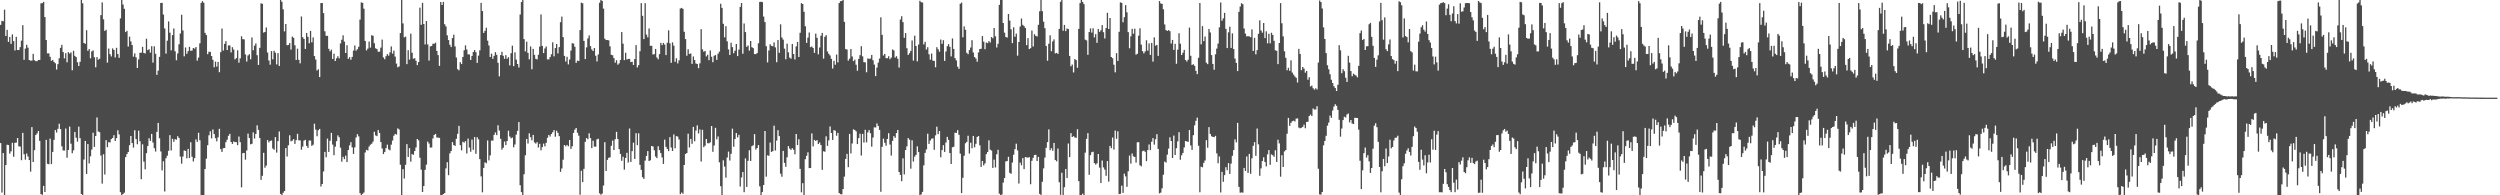<?xml version="1.0" encoding="UTF-8"?>
<svg xmlns="http://www.w3.org/2000/svg" width="1920" height="150">
  <path d="M0 19.107h1v90.769H0zM1 16.014h1v131.862H1zM2 16.316h1v101.244H2zM3 7.423h1v142.691H3zM4 27.587h1v99.206H4zM5 22.929h1v88.244H5zM6 32.163h1v79.260H6zM7 28.373h1v89.640H7zM8 33.698h1v82.511H8zM9 26.395h1v83.281H9zM10 31.607h1v88.744H10zM11 38.782h1v70.876H11zM12 28.314h1v81.220H12zM13 38.389h1v67.601H13zM14 38.465h1v73.910H14zM15 36.205h1v76.375H15zM16 31.246h1v91.790H16zM17 19.344h1v82.677H17zM18 45.924h1v72.522H18zM19 37.308h1v85.341H19zM20 34.384h1v83.550H20zM21 36.590h1v83.589H21zM22 46.131h1v76.807H22zM23 46.603h1v85.254H23zM24 46.472h1v51.175H24zM25 41.352h1v83.064H25zM26 46.225h1v69.110H26zM27 47.009h1v56.665H27zM28 46.961h1v55.474H28zM29 46.024h1v54.605H29zM30 46.047h1v62.145H30zM31 2.540h1v146.565H31zM32 2.397h1v147.220H32zM33 1.451h1v141.285H33zM34 13.093h1v134.387H34zM35 30.717h1v76.711H35zM36 41.031h1v84.771H36zM37 40.941h1v85.235H37zM38 43.648h1v62.823H38zM39 46.695h1v79.377H39zM40 46.015h1v70.674H40zM41 47.578h1v59.823H41zM42 48.602h1v51.280H42zM43 53.421h1v48.377H43zM44 49.241h1v49.684H44zM45 44.746h1v50.296H45zM46 36.768h1v62.404H46zM47 34.437h1v77.966H47zM48 39.963h1v75.583H48zM49 44.849h1v70.767H49zM50 40.875h1v57.861H50zM51 47.841h1v73.277H51zM52 40.101h1v75.102H52zM53 41.150h1v56.089H53zM54 40.245h1v70.092H54zM55 53.968h1v63.676H55zM56 38.984h1v76.448H56zM57 42.895h1v58.442H57zM58 43.887h1v61.876H58zM59 47.835h1v60.898H59zM60 50.672h1v46.592H60zM61 47.480h1v58.678H61zM62 -0.756h1v149.765H62zM63 2.486h1v147.687H63zM64 33.048h1v89.454H64zM65 33.618h1v74.626H65zM66 23.194h1v110.372H66zM67 39.015h1v71.649H67zM68 37.702h1v87.865H68zM69 44.797h1v75.254H69zM70 39.478h1v75.428H70zM71 38.694h1v63.271H71zM72 44.005h1v68.825H72zM73 51.663h1v52.781H73zM74 43.831h1v46.385H74zM75 45.831h1v55.113H75zM76 45.096h1v56.424H76zM77 11.601h1v107.851H77zM78 1.862h1v139.155H78zM79 14.862h1v103.630H79zM80 23.742h1v110.312H80zM81 22.894h1v84.729H81zM82 48.062h1v64.986H82zM83 37.270h1v71.880H83zM84 41.574h1v67.843H84zM85 43.368h1v63.453H85zM86 37.169h1v68.792H86zM87 38.348h1v65.507H87zM88 44.147h1v64.132H88zM89 36.712h1v69.353H89zM90 41.500h1v58.526H90zM91 44.406h1v58.827H91zM92 14.110h1v133.496H92zM93 -0.404h1v152.759H93zM94 3.469h1v145.531H94zM95 6.747h1v141.233H95zM96 24.612h1v96.061H96zM97 23.654h1v94.703H97zM98 35.722h1v81.040H98zM99 28.122h1v83.397H99zM100 31.793h1v72.648H100zM101 34.597h1v75.292H101zM102 43.512h1v69.871H102zM103 41.022h1v58.999H103zM104 44.028h1v62.797H104zM105 52.215h1v58.582H105zM106 45.633h1v54.793H106zM107 40.546h1v67.933H107zM108 40.430h1v97.203H108zM109 35.956h1v74.895H109zM110 40.644h1v83.464H110zM111 41.068h1v88.999H111zM112 29.761h1v87.883H112zM113 38.489h1v73.702H113zM114 37.760h1v68.453H114zM115 40.419h1v67.827H115zM116 35.501h1v67.334H116zM117 48.088h1v61.369H117zM118 35.561h1v78.232H118zM119 41.325h1v75.074H119zM120 57.515h1v43.746H120zM121 54.296h1v40.093H121zM122 43.678h1v62.492H122zM123 2.242h1v114.104H123zM124 2.182h1v128.692H124zM125 11.151h1v112.687H125zM126 21.862h1v125.172H126zM127 41.145h1v80.341H127zM128 31.250h1v88.303H128zM129 16.442h1v99.370H129zM130 25.073h1v78.729H130zM131 38.659h1v76.914H131zM132 26.992h1v79.602H132zM133 21.865h1v87.063H133zM134 39.390h1v67.515H134zM135 46.273h1v60.968H135zM136 41.086h1v63.511H136zM137 34.020h1v71.946H137zM138 25.771h1v94.497H138zM139 11.296h1v114.415H139zM140 23.384h1v96.856H140zM141 43.254h1v72.296H141zM142 36.452h1v79.472H142zM143 41.329h1v80.292H143zM144 39.253h1v75.145H144zM145 35.981h1v85.411H145zM146 38.997h1v70.243H146zM147 38.749h1v81.601H147zM148 36.858h1v87.170H148zM149 37.361h1v84.105H149zM150 36.162h1v70.883H150zM151 46.517h1v62.430H151zM152 44.255h1v57.730H152zM153 33.292h1v74.418H153zM154 2.182h1v148.446H154zM155 0.868h1v150.012H155zM156 2.082h1v148.758H156zM157 25.256h1v104.520H157zM158 26.928h1v94.908H158zM159 41.621h1v69.883H159zM160 39.755h1v64.154H160zM161 39.898h1v60.958H161zM162 43.024h1v63.261H162zM163 45.907h1v53.505H163zM164 51.683h1v51.280H164zM165 47.321h1v58.821H165zM166 51.157h1v57.381H166zM167 47.575h1v57.909H167zM168 55.436h1v43.478H168zM169 40.090h1v74.451H169zM170 21.891h1v94.794H170zM171 38.807h1v74.998H171zM172 33.671h1v79.983H172zM173 31.585h1v77.617H173zM174 38.437h1v68.839H174zM175 34.849h1v69.427H175zM176 34.893h1v67.921H176zM177 40.218h1v68.857H177zM178 36.268h1v74.255H178zM179 38.034h1v70.596H179zM180 45.595h1v63.552H180zM181 44.595h1v64.627H181zM182 38.678h1v72.786H182zM183 48.152h1v56.701H183zM184 44.820h1v64.379H184zM185 27.848h1v116.084H185zM186 30.040h1v87.627H186zM187 30.247h1v87.204H187zM188 41.779h1v80.832H188zM189 47.257h1v68.281H189zM190 42.594h1v60.029H190zM191 41.681h1v64.346H191zM192 45.516h1v65.353H192zM193 28.763h1v81.657H193zM194 38.606h1v63.066H194zM195 35.076h1v71.313H195zM196 33.354h1v69.520H196zM197 42.376h1v53.886H197zM198 49.867h1v49.887H198zM199 36.776h1v69.278H199zM200 2.548h1v135.605H200zM201 2.935h1v132.103H201zM202 25.043h1v92.305H202zM203 24.597h1v104.205H203zM204 21.108h1v106.094H204zM205 40.358h1v67.199H205zM206 46.441h1v62.930H206zM207 49.662h1v58.556H207zM208 39.220h1v68.689H208zM209 45.569h1v68.518H209zM210 39.022h1v76.032H210zM211 40.501h1v64.842H211zM212 49.460h1v67.716H212zM213 40.814h1v67.561H213zM214 50.619h1v50.338H214zM215 -1.107h1v150.044H215zM216 1.370h1v149.991H216zM217 7.180h1v140.818H217zM218 24.093h1v122.637H218zM219 18.431h1v95.290H219zM220 34.703h1v85.513H220zM221 34.508h1v77.047H221zM222 33.081h1v70.778H222zM223 38.086h1v70.438H223zM224 28.135h1v79.907H224zM225 29.053h1v77.782H225zM226 34.745h1v75.755H226zM227 46.040h1v61.583H227zM228 37.355h1v65.396H228zM229 45.936h1v61.838H229zM230 48.631h1v59.205H230zM231 12.660h1v102.335H231zM232 28.546h1v84.025H232zM233 29.879h1v78.147H233zM234 37.579h1v69.822H234zM235 25.297h1v86.744H235zM236 28.265h1v85.280H236zM237 33.252h1v74.600H237zM238 23.710h1v84.218H238zM239 32.487h1v79.516H239zM240 28.741h1v82.440H240zM241 43.067h1v51.956H241zM242 45.723h1v53.801H242zM243 54.105h1v50.567H243zM244 53.177h1v46.891H244zM245 59.208h1v39.800H245zM246 2.346h1v140.906H246zM247 2.308h1v139.002H247zM248 10.077h1v121.624H248zM249 24.035h1v92.589H249zM250 27.492h1v93.299H250zM251 27.563h1v78.891H251zM252 37.474h1v79.227H252zM253 39.419h1v68.698H253zM254 38.167h1v63.883H254zM255 45.275h1v65.762H255zM256 41.213h1v78.001H256zM257 46.872h1v65.777H257zM258 44.762h1v63.659H258zM259 43.186h1v60.817H259zM260 44.799h1v60.621H260zM261 33.367h1v80.020H261zM262 30.503h1v93.677H262zM263 27.128h1v93.305H263zM264 31.945h1v90.281H264zM265 40.707h1v78.845H265zM266 34.761h1v89.712H266zM267 45.202h1v69.995H267zM268 43.892h1v67.776H268zM269 45.854h1v63.359H269zM270 43.669h1v69.526H270zM271 38.837h1v79.383H271zM272 34.956h1v78.241H272zM273 38.900h1v66.737H273zM274 37.784h1v65.300H274zM275 35.920h1v68.844H275zM276 15.050h1v133.273H276zM277 1.837h1v148.007H277zM278 2.213h1v146.679H278zM279 6.671h1v141.180H279zM280 31.448h1v85.640H280zM281 38.707h1v76.390H281zM282 37.335h1v78.219H282zM283 31.903h1v80.661H283zM284 36.569h1v74.562H284zM285 27.017h1v83.386H285zM286 27.478h1v81.324H286zM287 33.207h1v68.005H287zM288 37.055h1v66.955H288zM289 37.687h1v66.851H289zM290 39.745h1v60.140H290zM291 39.702h1v62.381H291zM292 36.536h1v72.548H292zM293 30.409h1v83.597H293zM294 44.098h1v74.220H294zM295 45.534h1v71.142H295zM296 43.181h1v70.561H296zM297 41.574h1v69.541H297zM298 42.733h1v71.982H298zM299 40.231h1v75.216H299zM300 35.628h1v75.473H300zM301 41.179h1v66.741H301zM302 38.850h1v65.384H302zM303 43.454h1v59.426H303zM304 48.853h1v54.540H304zM305 51.658h1v46.937H305zM306 51.027h1v48.389H306zM307 25.401h1v101.108H307zM308 -0.423h1v151.396H308zM309 17.990h1v111.952H309zM310 28.651h1v108.449H310zM311 28.115h1v98.440H311zM312 49.263h1v61.448H312zM313 38.544h1v81.965H313zM314 45.791h1v67.973H314zM315 25.861h1v98.291H315zM316 40.488h1v77.827H316zM317 45.126h1v73.783H317zM318 44.691h1v71.316H318zM319 46.629h1v66.614H319zM320 50.038h1v56.696H320zM321 47.604h1v60.245H321zM322 5.895h1v115.259H322zM323 19.044h1v111.286H323zM324 2.197h1v145.272H324zM325 18.455h1v124.389H325zM326 34.170h1v96.312H326zM327 16.171h1v110.277H327zM328 34.099h1v74.666H328zM329 46.523h1v63.731H329zM330 35.638h1v77.710H330zM331 35.316h1v77.943H331zM332 33.568h1v72.766H332zM333 33.599h1v70.036H333zM334 32.757h1v70.092H334zM335 39.123h1v66.430H335zM336 42.331h1v63.358H336zM337 50.570h1v55.351H337zM338 1.539h1v151.910H338zM339 3.828h1v148.245H339zM340 1.460h1v147.549H340zM341 18.563h1v129.743H341zM342 20.293h1v109.046H342zM343 27.159h1v97.400H343zM344 30.751h1v103.801H344zM345 34.364h1v83.434H345zM346 36.139h1v79.892H346zM347 29.213h1v79.923H347zM348 26.628h1v84.791H348zM349 35.658h1v76.420H349zM350 44.208h1v62.415H350zM351 53.124h1v49.612H351zM352 54.024h1v42.631H352zM353 47.776h1v63.759H353zM354 49.208h1v66.259H354zM355 43.708h1v65.212H355zM356 38.616h1v70.894H356zM357 34.866h1v73.519H357zM358 38.062h1v79.795H358zM359 41.724h1v64.743H359zM360 41.828h1v71.535H360zM361 46.033h1v70.487H361zM362 42.974h1v64.237H362zM363 39.868h1v75.199H363zM364 38.390h1v66.896H364zM365 40.081h1v78.045H365zM366 48.284h1v57.137H366zM367 42.700h1v64.341H367zM368 38.678h1v83.553H368zM369 2.226h1v133.251H369zM370 8.501h1v139.223H370zM371 25.273h1v103.677H371zM372 23.731h1v100.930H372zM373 21.296h1v104.104H373zM374 31.258h1v76.613H374zM375 34.918h1v88.278H375zM376 43.768h1v75.589H376zM377 41.239h1v66.751H377zM378 45.138h1v62.852H378zM379 42.866h1v60.696H379zM380 40.018h1v61.719H380zM381 42.147h1v61.625H381zM382 48.252h1v47.934H382zM383 58.622h1v41.655H383zM384 42.320h1v64.267H384zM385 39.796h1v75.087H385zM386 42.862h1v70.621H386zM387 45.181h1v63.492H387zM388 42.346h1v69.114H388zM389 45.130h1v63.175H389zM390 43.869h1v56.548H390zM391 50.237h1v54.609H391zM392 40.837h1v65.412H392zM393 35.091h1v70.549H393zM394 50.807h1v62.273H394zM395 40.209h1v70.736H395zM396 45.769h1v57.667H396zM397 49.159h1v51.329H397zM398 51.892h1v41.839H398zM399 11.151h1v131.124H399zM400 1.612h1v145.961H400zM401 -0.210h1v150.378H401zM402 30.056h1v103.803H402zM403 39.453h1v79.800H403zM404 31.992h1v74.700H404zM405 40.604h1v69.653H405zM406 45.584h1v56.832H406zM407 35.685h1v69.664H407zM408 53.200h1v54.522H408zM409 37.524h1v66.101H409zM410 42.131h1v67.257H410zM411 45.155h1v65.139H411zM412 45.595h1v63.582H412zM413 42.039h1v71.238H413zM414 35.808h1v74.648H414zM415 11.053h1v104.414H415zM416 35.300h1v77.705H416zM417 40.740h1v69.546H417zM418 37.231h1v75.147H418zM419 35.704h1v73.958H419zM420 45.600h1v60.238H420zM421 45.603h1v58.043H421zM422 43.818h1v61.055H422zM423 41.677h1v61.257H423zM424 32.486h1v69.054H424zM425 43.256h1v56.626H425zM426 36.929h1v68.060H426zM427 33.789h1v66.632H427zM428 41.009h1v61.054H428zM429 36.209h1v68.330H429zM430 17.063h1v114.909H430zM431 12.725h1v116.647H431zM432 28.532h1v94.130H432zM433 42.916h1v68.439H433zM434 47.263h1v65.139H434zM435 43.610h1v67.710H435zM436 49.438h1v62.968H436zM437 45.683h1v61.843H437zM438 38.852h1v75.534H438zM439 33.159h1v79.249H439zM440 33.465h1v68.631H440zM441 35.916h1v63.649H441zM442 48.305h1v49.984H442zM443 46.542h1v55.412H443zM444 46.872h1v57.307H444zM445 23.136h1v126.414H445zM446 2.005h1v129.117H446zM447 2.515h1v137.311H447zM448 31.415h1v98.266H448zM449 45.377h1v63.511H449zM450 36.404h1v69.628H450zM451 29.536h1v77.418H451zM452 27.173h1v75.200H452zM453 35.423h1v70.675H453zM454 37.948h1v75.823H454zM455 39.203h1v68.900H455zM456 36.866h1v75.726H456zM457 42.802h1v69.894H457zM458 47.148h1v59.890H458zM459 41.844h1v64.685H459zM460 2.124h1v146.355H460zM461 -3.885h1v153.457H461zM462 0.742h1v147.921H462zM463 6.622h1v135.872H463zM464 29.710h1v79.515H464zM465 30.793h1v100.549H465zM466 30.696h1v92.090H466zM467 30.970h1v90.197H467zM468 35.559h1v85.285H468zM469 42.111h1v69.867H469zM470 42.442h1v65.563H470zM471 44.645h1v70.572H471zM472 48.132h1v58.757H472zM473 46.232h1v55.062H473zM474 49.646h1v57.105H474zM475 48.662h1v65.854H475zM476 46.048h1v72.167H476zM477 24.605h1v98.873H477zM478 33.548h1v86.822H478zM479 46.164h1v84.123H479zM480 40.511h1v80.848H480zM481 45.691h1v71.659H481zM482 45.257h1v79.580H482zM483 45.222h1v53.477H483zM484 47.647h1v76.738H484zM485 47.418h1v68.635H485zM486 49.892h1v59.678H486zM487 45.357h1v76.693H487zM488 34.687h1v67.612H488zM489 51.822h1v59.672H489zM490 50.027h1v52.360H490zM491 39.332h1v87.276H491zM492 2.392h1v128.061H492zM493 12.138h1v123.973H493zM494 30.007h1v107.389H494zM495 2.481h1v120.861H495zM496 26.581h1v93.159H496zM497 28.660h1v87.410H497zM498 21.880h1v101.744H498zM499 35.193h1v87.888H499zM500 35.156h1v76.969H500zM501 41.842h1v70.705H501zM502 41.623h1v73.776H502zM503 37.561h1v82.669H503zM504 44.140h1v77.332H504zM505 45.532h1v66.799H505zM506 41.598h1v73.711H506zM507 32.911h1v84.701H507zM508 34.664h1v86.197H508zM509 32.951h1v92.937H509zM510 34.255h1v73.014H510zM511 42.294h1v70.496H511zM512 32.826h1v81.541H512zM513 23.316h1v92.743H513zM514 33.274h1v72.049H514zM515 48.228h1v65.072H515zM516 32.540h1v83.414H516zM517 35.049h1v68.177H517zM518 47.443h1v66.491H518zM519 44.764h1v59.762H519zM520 48.711h1v56.185H520zM521 46.334h1v60.800H521zM522 6.542h1v142.594H522zM523 6.056h1v141.814H523zM524 6.835h1v141.967H524zM525 24.446h1v102.271H525zM526 30.015h1v88.246H526zM527 42.787h1v74.722H527zM528 37.834h1v64.824H528zM529 41.436h1v71.806H529zM530 41.075h1v65.633H530zM531 49.039h1v61.410H531zM532 43.366h1v54.072H532zM533 46.099h1v62.404H533zM534 48.761h1v51.486H534zM535 49.129h1v47.128H535zM536 52.373h1v50.115H536zM537 48.654h1v50.783H537zM538 22.361h1v101.692H538zM539 37.911h1v61.759H539zM540 39.713h1v73.266H540zM541 39.100h1v72.783H541zM542 43.332h1v63.429H542zM543 42.039h1v67.958H543zM544 46.234h1v63.869H544zM545 38.776h1v70.560H545zM546 43.597h1v53.229H546zM547 47.759h1v68.831H547zM548 42.811h1v68.958H548zM549 42.310h1v55.854H549zM550 45.974h1v61.043H550zM551 41.207h1v63.616H551zM552 39.611h1v85.042H552zM553 2.886h1v140.120H553zM554 6.042h1v144.807H554zM555 18.280h1v104.843H555zM556 28.652h1v99.259H556zM557 20.105h1v116.318H557zM558 31.745h1v89.215H558zM559 37.942h1v78.497H559zM560 42.202h1v81.111H560zM561 32.841h1v85.277H561zM562 36.191h1v62.643H562zM563 40.855h1v71.823H563zM564 38.919h1v67.896H564zM565 33.801h1v68.330H565zM566 43.075h1v62.446H566zM567 38.069h1v65.438H567zM568 5.261h1v137.989H568zM569 2.281h1v134.018H569zM570 41.270h1v90.807H570zM571 18.000h1v129.633H571zM572 24.633h1v97.014H572zM573 35.939h1v107.619H573zM574 34.924h1v88.573H574zM575 38.905h1v76.486H575zM576 31.492h1v92.096H576zM577 36.239h1v76.062H577zM578 36.960h1v74.594H578zM579 41.515h1v61.519H579zM580 41.587h1v73.322H580zM581 40.768h1v72.875H581zM582 33.232h1v78.190H582zM583 1.502h1v141.587H583zM584 1.333h1v150.236H584zM585 1.636h1v145.766H585zM586 12.771h1v129.334H586zM587 16.955h1v83.637H587zM588 35.472h1v100.215H588zM589 47.935h1v71.359H589zM590 38.746h1v80.914H590zM591 34.015h1v75.429H591zM592 35.202h1v81.485H592zM593 35.515h1v80.570H593zM594 32.589h1v63.912H594zM595 36.424h1v79.163H595zM596 47.746h1v60.215H596zM597 30.793h1v69.202H597zM598 40.547h1v64.012H598zM599 18.708h1v114.668H599zM600 28.761h1v106.949H600zM601 30.439h1v85.461H601zM602 37.382h1v87.718H602zM603 45.522h1v82.601H603zM604 33.519h1v87.272H604zM605 40.188h1v71.993H605zM606 44.213h1v69.896H606zM607 45.077h1v70.021H607zM608 33.817h1v80.021H608zM609 41.470h1v73.522H609zM610 45.655h1v72.839H610zM611 35.646h1v67.284H611zM612 32.130h1v79.300H612zM613 43.800h1v63.142H613zM614 25.205h1v104.497H614zM615 2.392h1v145.320H615zM616 3.077h1v137.600H616zM617 9.083h1v141.869H617zM618 20.190h1v102.067H618zM619 32.908h1v86.752H619zM620 28.876h1v88.123H620zM621 25.010h1v104.108H621zM622 36.213h1v92.830H622zM623 35.694h1v66.763H623zM624 36.868h1v75.553H624zM625 40.604h1v66.831H625zM626 25.816h1v82.494H626zM627 29.017h1v78.559H627zM628 41.727h1v68.876H628zM629 36.478h1v72.972H629zM630 27.434h1v83.982H630zM631 25.304h1v105.128H631zM632 45.049h1v71.104H632zM633 28.245h1v88.310H633zM634 27.004h1v77.696H634zM635 39.550h1v72.498H635zM636 41.323h1v66.511H636zM637 42.575h1v54.536H637zM638 45.140h1v56.986H638zM639 52.611h1v54.846H639zM640 46.680h1v53.250H640zM641 49.741h1v50.673H641zM642 41.901h1v62.323H642zM643 47.935h1v54.132H643zM644 2.337h1v145.937H644zM645 0.936h1v148.137H645zM646 0.715h1v148.577H646zM647 -0.757h1v145.983H647zM648 16.808h1v118.819H648zM649 37.668h1v84.400H649zM650 38.023h1v80.124H650zM651 46.523h1v81.828H651zM652 45.058h1v57.804H652zM653 37.647h1v80.153H653zM654 43.368h1v66.830H654zM655 46.948h1v52.391H655zM656 45.840h1v53.997H656zM657 49.670h1v51.217H657zM658 54.333h1v56.309H658zM659 45.279h1v60.796H659zM660 42.375h1v60.303H660zM661 35.483h1v83.944H661zM662 43.249h1v59.613H662zM663 47.695h1v61.819H663zM664 47.929h1v51.738H664zM665 55.518h1v53.866H665zM666 44.862h1v56.826H666zM667 45.188h1v54.703H667zM668 44.970h1v57.390H668zM669 42.177h1v70.444H669zM670 46.260h1v59.352H670zM671 49.604h1v48.202H671zM672 58.492h1v39.443H672zM673 51.899h1v42.901H673zM674 48.102h1v48.598H674zM675 44.933h1v54.850H675zM676 13.325h1v133.955H676zM677 26.775h1v85.987H677zM678 42.630h1v63.874H678zM679 41.423h1v68.204H679zM680 44.640h1v67.215H680zM681 44.748h1v61.928H681zM682 43.195h1v59.116H682zM683 45.440h1v65.568H683zM684 44.239h1v75.253H684zM685 38.014h1v70.155H685zM686 38.706h1v65.843H686zM687 44.232h1v61.649H687zM688 43.181h1v59.021H688zM689 45.108h1v54.724H689zM690 51.840h1v80.245H690zM691 14.996h1v119.293H691zM692 12.512h1v126.671H692zM693 16.999h1v104.577H693zM694 29.016h1v104.932H694zM695 25.411h1v89.846H695zM696 37.029h1v75.408H696zM697 42.191h1v63.854H697zM698 40.860h1v66.414H698zM699 39.111h1v90.406H699zM700 31.064h1v76.667H700zM701 46.567h1v77.505H701zM702 27.395h1v92.925H702zM703 35.346h1v83.567H703zM704 47.081h1v65.303H704zM705 34.182h1v82.595H705zM706 0.607h1v150.212H706zM707 1.711h1v147.590H707zM708 1.942h1v145.392H708zM709 34.116h1v92.854H709zM710 32.097h1v85.291H710zM711 38.062h1v76.715H711zM712 36.255h1v66.418H712zM713 41.700h1v68.864H713zM714 45.804h1v62.127H714zM715 41.136h1v65.428H715zM716 46.563h1v59.656H716zM717 46.793h1v68.260H717zM718 51.637h1v52.305H718zM719 36.258h1v61.022H719zM720 37.830h1v65.199H720zM721 39.708h1v60.961H721zM722 30.341h1v90.430H722zM723 33.651h1v81.676H723zM724 30.865h1v80.638H724zM725 46.733h1v69.946H725zM726 39.518h1v69.968H726zM727 35.500h1v69.631H727zM728 33.887h1v73.550H728zM729 35.960h1v81.610H729zM730 43.334h1v82.621H730zM731 29.556h1v83.533H731zM732 37.557h1v75.194H732zM733 44.651h1v57.286H733zM734 46.377h1v55.730H734zM735 51.216h1v48.730H735zM736 52.880h1v50.622H736zM737 2.880h1v115.119H737zM738 1.996h1v146.309H738zM739 28.605h1v107.933H739zM740 20.295h1v99.304H740zM741 22.879h1v87.167H741zM742 40.533h1v68.412H742zM743 41.632h1v62.607H743zM744 38.475h1v79.456H744zM745 36.531h1v73.019H745zM746 30.863h1v82.988H746zM747 40.280h1v64.126H747zM748 43.779h1v69.355H748zM749 44.959h1v65.476H749zM750 47.373h1v57.853H750zM751 40.224h1v64.242H751zM752 37.629h1v73.976H752zM753 37.463h1v90.724H753zM754 27.709h1v95.940H754zM755 32.010h1v95.039H755zM756 37.775h1v87.701H756zM757 32.668h1v85.708H757zM758 33.107h1v83.636H758zM759 31.519h1v76.245H759zM760 32.649h1v82.312H760zM761 28.448h1v87.226H761zM762 29.372h1v99.609H762zM763 21.508h1v101.137H763zM764 27.881h1v100.751H764zM765 36.430h1v82.038H765zM766 33.631h1v81.428H766zM767 3.755h1v145.000H767zM768 -0.713h1v151.777H768zM769 -2.497h1v151.911H769zM770 17.672h1v122.574H770zM771 25.085h1v111.686H771zM772 28.375h1v95.623H772zM773 28.903h1v94.818H773zM774 10.762h1v109.674H774zM775 15.832h1v116.940H775zM776 22.487h1v110.946H776zM777 33.151h1v91.701H777zM778 20.982h1v97.832H778zM779 28.235h1v86.360H779zM780 25.801h1v84.520H780zM781 42.733h1v72.752H781zM782 32.244h1v108.717H782zM783 20.382h1v104.521H783zM784 14.245h1v112.704H784zM785 19.103h1v102.354H785zM786 20.088h1v109.783H786zM787 21.465h1v99.150H787zM788 34.645h1v86.246H788zM789 29.293h1v91.819H789zM790 37.705h1v82.986H790zM791 37.042h1v104.481H791zM792 23.475h1v100.045H792zM793 35.702h1v85.494H793zM794 26.241h1v92.815H794zM795 27.551h1v91.332H795zM796 28.004h1v95.659H796zM797 19.050h1v101.472H797zM798 8.648h1v140.235H798zM799 -0.796h1v153.352H799zM800 8.531h1v131.104H800zM801 16.652h1v112.666H801zM802 21.635h1v99.416H802zM803 35.287h1v78.214H803zM804 46.654h1v62.523H804zM805 33.580h1v65.794H805zM806 27.065h1v88.276H806zM807 39.317h1v74.520H807zM808 31.787h1v83.971H808zM809 30.253h1v79.512H809zM810 41.028h1v81.878H810zM811 40.627h1v83.273H811zM812 41.377h1v72.706H812zM813 22.214h1v117.783H813zM814 1.389h1v148.272H814zM815 -0.472h1v133.143H815zM816 23.609h1v126.142H816zM817 19.164h1v124.625H817zM818 23.915h1v105.893H818zM819 21.906h1v114.850H819zM820 22.332h1v87.917H820zM821 42.943h1v77.737H821zM822 50.916h1v51.355H822zM823 49.574h1v55.648H823zM824 55.647h1v48.897H824zM825 45.344h1v60.209H825zM826 46.147h1v59.714H826zM827 52.087h1v47.134H827zM828 22.163h1v116.924H828zM829 2.356h1v153.495H829zM830 -3.653h1v154.970H830zM831 1.478h1v147.260H831zM832 3.183h1v147.617H832zM833 30.465h1v86.800H833zM834 31.020h1v75.632H834zM835 42.068h1v60.193H835zM836 24.607h1v109.619H836zM837 21.791h1v97.399H837zM838 25.063h1v91.832H838zM839 21.709h1v94.821H839zM840 28.715h1v96.530H840zM841 26.199h1v100.164H841zM842 32.884h1v92.543H842zM843 22.250h1v96.003H843zM844 24.450h1v104.290H844zM845 23.246h1v117.341H845zM846 19.321h1v103.950H846zM847 24.708h1v103.878H847zM848 29.534h1v100.784H848zM849 21.561h1v113.470H849zM850 9.855h1v113.858H850zM851 22.285h1v117.255H851zM852 13.815h1v98.264H852zM853 43.793h1v70.014H853zM854 44.746h1v60.875H854zM855 49.696h1v65.214H855zM856 55.533h1v44.787H856zM857 40.876h1v65.702H857zM858 46.798h1v54.084H858zM859 24.420h1v124.685H859zM860 1.862h1v146.997H860zM861 2.218h1v140.374H861zM862 17.106h1v131.036H862zM863 13.201h1v120.182H863zM864 3.957h1v131.532H864zM865 9.479h1v133.968H865zM866 24.687h1v106.835H866zM867 37.051h1v82.407H867zM868 27.894h1v97.732H868zM869 22.177h1v95.754H869zM870 25.932h1v94.200H870zM871 22.011h1v98.525H871zM872 41.930h1v82.922H872zM873 41.245h1v68.034H873zM874 27.450h1v81.742H874zM875 21.765h1v105.172H875zM876 34.273h1v93.447H876zM877 39.295h1v76.828H877zM878 40.991h1v74.689H878zM879 39.474h1v77.088H879zM880 30.916h1v92.820H880zM881 38.863h1v76.408H881zM882 33.322h1v77.624H882zM883 42.191h1v73.110H883zM884 32.971h1v75.884H884zM885 47.297h1v58.738H885zM886 28.690h1v82.424H886zM887 35.054h1v71.889H887zM888 34.457h1v68.623H888zM889 42.901h1v71.492H889zM890 0.805h1v147.737H890zM891 2.585h1v145.339H891zM892 2.959h1v141.688H892zM893 7.133h1v127.070H893zM894 18.772h1v105.318H894zM895 23.104h1v101.742H895zM896 23.754h1v95.053H896zM897 23.091h1v91.039H897zM898 23.985h1v81.496H898zM899 33.458h1v74.830H899zM900 30.660h1v90.704H900zM901 38.277h1v65.865H901zM902 33.652h1v85.377H902zM903 48.970h1v64.827H903zM904 38.131h1v70.462H904zM905 25.571h1v75.981H905zM906 33.526h1v89.161H906zM907 42.219h1v77.059H907zM908 40.477h1v76.968H908zM909 38.285h1v74.982H909zM910 46.057h1v62.222H910zM911 47.237h1v61.427H911zM912 45.896h1v63.054H912zM913 21.194h1v78.698H913zM914 42.832h1v68.867H914zM915 49.875h1v65.261H915zM916 49.353h1v54.483H916zM917 50.510h1v45.731H917zM918 54.385h1v38.372H918zM919 56.958h1v33.409H919zM920 44.352h1v67.595H920zM921 2.298h1v145.348H921zM922 34.066h1v94.002H922zM923 20.067h1v108.401H923zM924 31.582h1v93.481H924zM925 28.078h1v95.182H925zM926 48.138h1v59.515H926zM927 49.234h1v64.216H927zM928 22.208h1v75.452H928zM929 24.944h1v77.914H929zM930 42.274h1v62.376H930zM931 49.110h1v56.078H931zM932 53.558h1v51.762H932zM933 41.724h1v62.644H933zM934 37.302h1v80.510H934zM935 33.505h1v91.868H935zM936 20.986h1v99.160H936zM937 1.918h1v145.912H937zM938 15.946h1v116.035H938zM939 14.121h1v125.505H939zM940 9.857h1v124.666H940zM941 22.164h1v106.249H941zM942 36.934h1v93.809H942zM943 24.807h1v100.481H943zM944 20.480h1v113.121H944zM945 36.793h1v88.833H945zM946 25.642h1v94.030H946zM947 37.684h1v77.567H947zM948 44.985h1v62.053H948zM949 48.271h1v61.116H949zM950 54.592h1v39.769H950zM951 9.042h1v134.458H951zM952 5.011h1v142.999H952zM953 2.450h1v145.301H953zM954 3.245h1v144.710H954zM955 21.931h1v107.049H955zM956 25.787h1v105.474H956zM957 27.945h1v92.221H957zM958 27.728h1v105.024H958zM959 27.991h1v90.206H959zM960 28.587h1v104.874H960zM961 22.594h1v98.998H961zM962 39.130h1v72.832H962zM963 29.077h1v80.105H963zM964 41.711h1v77.958H964zM965 38.516h1v60.219H965zM966 25.974h1v84.887H966zM967 15.613h1v119.385H967zM968 23.421h1v105.921H968zM969 25.084h1v98.639H969zM970 17.676h1v103.162H970zM971 29.212h1v95.198H971zM972 24.073h1v103.720H972zM973 33.277h1v85.252H973zM974 25.889h1v89.347H974zM975 33.292h1v93.293H975zM976 25.127h1v93.445H976zM977 26.813h1v92.422H977zM978 31.351h1v89.058H978zM979 38.677h1v76.726H979zM980 39.000h1v85.387H980zM981 49.252h1v58.069H981zM982 33.032h1v77.089H982zM983 2.424h1v133.282H983zM984 17.858h1v101.340H984zM985 27.942h1v100.337H985zM986 39.361h1v76.908H986zM987 44.380h1v70.893H987zM988 53.952h1v48.758H988zM989 52.070h1v38.486H989zM990 54.353h1v42.289H990zM991 46.341h1v47.980H991zM992 55.691h1v37.406H992zM993 57.292h1v35.390H993zM994 58.705h1v34.604H994zM995 59.766h1v31.338H995zM996 63.336h1v27.616H996zM997 37.515h1v60.502H997zM998 41.433h1v57.140H998zM999 53.935h1v44.206H999zM1000 51.436h1v46.041H1000zM1001 52.736h1v43.018H1001zM1002 55.801h1v42.686H1002zM1003 54.541h1v39.168H1003zM1004 61.240h1v32.232H1004zM1005 59.292h1v29.796H1005zM1006 66.352h1v21.679H1006zM1007 65.725h1v23.411H1007zM1008 67.786h1v15.495H1008zM1009 68.884h1v15.266H1009zM1010 67.764h1v16.260H1010zM1011 68.698h1v12.868H1011zM1012 48.021h1v81.564H1012zM1013 0.389h1v148.934H1013zM1014 1.584h1v147.864H1014zM1015 6.491h1v140.968H1015zM1016 21.024h1v90.603H1016zM1017 29.935h1v78.313H1017zM1018 40.781h1v63.490H1018zM1019 50.099h1v46.420H1019zM1020 53.192h1v40.969H1020zM1021 57.012h1v31.780H1021zM1022 61.241h1v29.266H1022zM1023 63.733h1v21.146H1023zM1024 66.243h1v15.642H1024zM1025 67.612h1v12.463H1025zM1026 69.909h1v11.339H1026zM1027 65.141h1v19.296H1027zM1028 34.690h1v57.292H1028zM1029 38.653h1v66.329H1029zM1030 56.232h1v42.483H1030zM1031 53.130h1v39.060H1031zM1032 54.677h1v34.994H1032zM1033 59.719h1v30.565H1033zM1034 62.910h1v24.981H1034zM1035 42.837h1v44.334H1035zM1036 48.085h1v45.926H1036zM1037 54.594h1v37.569H1037zM1038 58.592h1v36.287H1038zM1039 56.574h1v38.693H1039zM1040 57.375h1v33.079H1040zM1041 58.067h1v32.480H1041zM1042 59.404h1v31.219H1042zM1043 50.562h1v49.036H1043zM1044 25.513h1v97.929H1044zM1045 23.432h1v121.754H1045zM1046 30.701h1v100.092H1046zM1047 29.906h1v87.709H1047zM1048 38.403h1v74.923H1048zM1049 35.607h1v85.443H1049zM1050 35.432h1v83.785H1050zM1051 18.615h1v105.303H1051zM1052 17.539h1v115.262H1052zM1053 28.295h1v100.732H1053zM1054 35.155h1v79.095H1054zM1055 44.492h1v52.029H1055zM1056 51.340h1v43.311H1056zM1057 45.807h1v51.888H1057zM1058 42.489h1v66.474H1058zM1059 16.472h1v111.791H1059zM1060 2.177h1v145.541H1060zM1061 15.507h1v116.009H1061zM1062 30.451h1v91.586H1062zM1063 13.339h1v114.313H1063zM1064 37.773h1v76.277H1064zM1065 39.275h1v85.933H1065zM1066 34.086h1v86.059H1066zM1067 30.300h1v77.002H1067zM1068 43.044h1v70.862H1068zM1069 45.396h1v67.448H1069zM1070 46.200h1v61.672H1070zM1071 48.936h1v56.903H1071zM1072 46.820h1v58.860H1072zM1073 54.643h1v49.626H1073zM1074 0.955h1v146.963H1074zM1075 1.702h1v148.138H1075zM1076 4.046h1v133.625H1076zM1077 28.733h1v98.912H1077zM1078 14.110h1v111.334H1078zM1079 27.709h1v90.350H1079zM1080 28.505h1v87.047H1080zM1081 32.522h1v81.375H1081zM1082 22.257h1v94.504H1082zM1083 39.248h1v80.192H1083zM1084 40.262h1v72.517H1084zM1085 54.163h1v50.446H1085zM1086 49.684h1v47.492H1086zM1087 54.805h1v43.507H1087zM1088 54.828h1v46.360H1088zM1089 31.994h1v92.297H1089zM1090 25.822h1v104.609H1090zM1091 20.937h1v94.070H1091zM1092 19.363h1v103.210H1092zM1093 22.801h1v104.253H1093zM1094 24.249h1v95.014H1094zM1095 16.530h1v116.546H1095zM1096 26.112h1v98.664H1096zM1097 30.841h1v88.001H1097zM1098 32.666h1v92.093H1098zM1099 36.817h1v70.131H1099zM1100 43.341h1v71.589H1100zM1101 49.442h1v50.981H1101zM1102 43.532h1v71.617H1102zM1103 47.904h1v55.466H1103zM1104 54.247h1v46.478H1104zM1105 3.556h1v144.090H1105zM1106 2.463h1v145.133H1106zM1107 2.225h1v145.534H1107zM1108 1.699h1v139.465H1108zM1109 2.429h1v127.342H1109zM1110 11.659h1v120.665H1110zM1111 6.623h1v134.852H1111zM1112 3.292h1v140.277H1112zM1113 11.401h1v134.576H1113zM1114 16.316h1v131.253H1114zM1115 10.413h1v118.621H1115zM1116 4.833h1v135.484H1116zM1117 16.162h1v131.434H1117zM1118 17.986h1v119.945H1118zM1119 10.808h1v134.756H1119zM1120 18.171h1v106.368H1120zM1121 2.518h1v123.774H1121zM1122 8.972h1v114.412H1122zM1123 8.699h1v112.138H1123zM1124 5.721h1v126.379H1124zM1125 2.476h1v130.599H1125zM1126 2.285h1v126.099H1126zM1127 2.304h1v120.812H1127zM1128 2.518h1v118.385H1128zM1129 9.253h1v115.826H1129zM1130 13.279h1v107.897H1130zM1131 15.640h1v109.603H1131zM1132 23.446h1v102.594H1132zM1133 24.519h1v99.564H1133zM1134 31.364h1v92.012H1134zM1135 0.768h1v147.371H1135zM1136 1.858h1v146.133H1136zM1137 2.399h1v135.587H1137zM1138 13.651h1v134.429H1138zM1139 22.490h1v100.210H1139zM1140 20.773h1v104.433H1140zM1141 24.653h1v105.389H1141zM1142 11.468h1v116.842H1142zM1143 31.825h1v90.459H1143zM1144 37.546h1v77.641H1144zM1145 41.671h1v70.404H1145zM1146 37.401h1v73.557H1146zM1147 35.879h1v77.178H1147zM1148 41.255h1v67.668H1148zM1149 43.702h1v60.066H1149zM1150 51.556h1v52.189H1150zM1151 28.699h1v87.846H1151zM1152 36.877h1v78.330H1152zM1153 47.280h1v55.199H1153zM1154 49.814h1v50.280H1154zM1155 47.836h1v51.208H1155zM1156 42.077h1v59.064H1156zM1157 48.865h1v51.455H1157zM1158 26.396h1v76.449H1158zM1159 34.239h1v73.941H1159zM1160 39.405h1v78.803H1160zM1161 47.321h1v58.294H1161zM1162 49.054h1v57.331H1162zM1163 49.625h1v63.505H1163zM1164 44.103h1v70.437H1164zM1165 41.701h1v66.666H1165zM1166 21.254h1v126.569H1166zM1167 1.443h1v147.754H1167zM1168 1.810h1v138.241H1168zM1169 11.109h1v120.629H1169zM1170 11.707h1v125.545H1170zM1171 18.581h1v126.087H1171zM1172 29.158h1v99.096H1172zM1173 29.761h1v91.817H1173zM1174 29.601h1v107.434H1174zM1175 25.541h1v118.138H1175zM1176 18.745h1v114.472H1176zM1177 23.196h1v100.781H1177zM1178 34.104h1v83.512H1178zM1179 34.821h1v90.554H1179zM1180 39.475h1v73.169H1180zM1181 39.489h1v76.672H1181zM1182 2.190h1v141.459H1182zM1183 2.287h1v135.894H1183zM1184 4.221h1v121.481H1184zM1185 21.772h1v115.458H1185zM1186 17.623h1v117.004H1186zM1187 24.687h1v88.264H1187zM1188 35.778h1v82.148H1188zM1189 30.670h1v93.861H1189zM1190 25.444h1v91.062H1190zM1191 37.311h1v71.743H1191zM1192 44.299h1v68.717H1192zM1193 45.620h1v54.688H1193zM1194 49.770h1v60.403H1194zM1195 45.577h1v57.529H1195zM1196 49.557h1v55.366H1196zM1197 2.408h1v146.020H1197zM1198 5.969h1v142.578H1198zM1199 2.433h1v146.176H1199zM1200 1.639h1v142.533H1200zM1201 17.925h1v112.410H1201zM1202 21.478h1v102.430H1202zM1203 30.995h1v88.665H1203zM1204 32.710h1v82.855H1204zM1205 29.633h1v88.444H1205zM1206 35.442h1v77.380H1206zM1207 43.352h1v68.346H1207zM1208 50.125h1v59.316H1208zM1209 48.502h1v60.685H1209zM1210 48.275h1v53.606H1210zM1211 42.395h1v65.229H1211zM1212 26.525h1v90.710H1212zM1213 28.969h1v89.179H1213zM1214 23.056h1v110.815H1214zM1215 22.701h1v110.853H1215zM1216 19.354h1v100.606H1216zM1217 30.455h1v96.023H1217zM1218 32.526h1v83.485H1218zM1219 26.078h1v96.420H1219zM1220 26.481h1v94.597H1220zM1221 34.328h1v87.635H1221zM1222 36.725h1v86.570H1222zM1223 37.022h1v73.181H1223zM1224 47.286h1v56.999H1224zM1225 39.064h1v73.129H1225zM1226 49.517h1v51.598H1226zM1227 35.811h1v93.063H1227zM1228 1.780h1v138.110H1228zM1229 24.090h1v123.533H1229zM1230 14.188h1v133.799H1230zM1231 16.395h1v112.084H1231zM1232 19.300h1v104.718H1232zM1233 20.665h1v107.770H1233zM1234 9.901h1v98.163H1234zM1235 36.414h1v98.371H1235zM1236 32.710h1v95.716H1236zM1237 24.075h1v86.286H1237zM1238 34.390h1v88.505H1238zM1239 28.557h1v102.176H1239zM1240 32.015h1v85.023H1240zM1241 27.298h1v118.670H1241zM1242 28.730h1v82.957H1242zM1243 30.984h1v103.131H1243zM1244 37.749h1v82.361H1244zM1245 22.387h1v95.916H1245zM1246 26.316h1v74.467H1246zM1247 36.549h1v88.531H1247zM1248 51.513h1v60.793H1248zM1249 34.376h1v73.689H1249zM1250 46.514h1v61.284H1250zM1251 44.748h1v68.922H1251zM1252 39.395h1v69.816H1252zM1253 48.982h1v66.919H1253zM1254 49.022h1v56.017H1254zM1255 44.450h1v60.313H1255zM1256 53.958h1v51.190H1256zM1257 47.215h1v62.640H1257zM1258 0.890h1v143.140H1258zM1259 2.505h1v147.925H1259zM1260 20.666h1v124.104H1260zM1261 33.630h1v100.080H1261zM1262 34.940h1v85.505H1262zM1263 35.711h1v62.551H1263zM1264 41.482h1v79.876H1264zM1265 41.408h1v70.616H1265zM1266 35.338h1v63.359H1266zM1267 50.076h1v62.097H1267zM1268 40.780h1v58.583H1268zM1269 48.856h1v42.176H1269zM1270 47.502h1v55.274H1270zM1271 53.219h1v38.747H1271zM1272 52.547h1v43.482H1272zM1273 29.090h1v64.824H1273zM1274 40.833h1v70.979H1274zM1275 45.573h1v51.660H1275zM1276 48.773h1v56.054H1276zM1277 55.171h1v45.270H1277zM1278 54.205h1v42.163H1278zM1279 60.320h1v40.583H1279zM1280 55.983h1v34.926H1280zM1281 34.810h1v60.903H1281zM1282 44.051h1v53.574H1282zM1283 51.083h1v44.798H1283zM1284 52.716h1v38.897H1284zM1285 58.679h1v35.689H1285zM1286 55.217h1v33.624H1286zM1287 56.317h1v33.619H1287zM1288 54.872h1v39.521H1288zM1289 48.658h1v53.106H1289zM1290 25.414h1v105.635H1290zM1291 19.985h1v103.263H1291zM1292 21.896h1v102.419H1292zM1293 35.922h1v83.862H1293zM1294 24.103h1v113.757H1294zM1295 28.258h1v97.311H1295zM1296 24.443h1v115.211H1296zM1297 22.683h1v97.419H1297zM1298 28.478h1v87.449H1298zM1299 25.747h1v90.301H1299zM1300 39.176h1v67.158H1300zM1301 42.641h1v60.440H1301zM1302 46.816h1v64.452H1302zM1303 36.810h1v62.701H1303zM1304 15.414h1v103.430H1304zM1305 12.810h1v134.689H1305zM1306 18.931h1v115.876H1306zM1307 15.543h1v132.317H1307zM1308 25.304h1v106.197H1308zM1309 29.649h1v85.134H1309zM1310 34.643h1v79.666H1310zM1311 37.399h1v84.675H1311zM1312 29.656h1v98.244H1312zM1313 26.553h1v93.663H1313zM1314 36.002h1v84.358H1314zM1315 44.237h1v57.485H1315zM1316 55.986h1v44.206H1316zM1317 58.893h1v41.459H1317zM1318 57.420h1v37.075H1318zM1319 14.088h1v124.014H1319zM1320 2.787h1v145.562H1320zM1321 1.423h1v147.012H1321zM1322 9.625h1v134.661H1322zM1323 35.088h1v90.713H1323zM1324 26.258h1v95.308H1324zM1325 17.388h1v101.001H1325zM1326 22.161h1v97.900H1326zM1327 33.407h1v93.382H1327zM1328 36.662h1v76.088H1328zM1329 46.801h1v65.354H1329zM1330 50.514h1v51.761H1330zM1331 53.137h1v49.178H1331zM1332 52.744h1v44.738H1332zM1333 59.248h1v34.876H1333zM1334 51.744h1v48.913H1334zM1335 43.829h1v63.111H1335zM1336 36.192h1v71.206H1336zM1337 32.669h1v87.863H1337zM1338 32.478h1v85.190H1338zM1339 41.077h1v71.558H1339zM1340 39.906h1v75.750H1340zM1341 42.384h1v71.696H1341zM1342 37.822h1v71.813H1342zM1343 36.911h1v68.197H1343zM1344 39.181h1v70.834H1344zM1345 47.558h1v56.644H1345zM1346 52.609h1v43.796H1346zM1347 54.732h1v42.988H1347zM1348 52.199h1v40.544H1348zM1349 57.922h1v32.240H1349zM1350 32.574h1v95.053H1350zM1351 2.418h1v145.214H1351zM1352 19.033h1v103.426H1352zM1353 13.275h1v118.049H1353zM1354 8.255h1v139.516H1354zM1355 19.598h1v115.421H1355zM1356 17.348h1v105.146H1356zM1357 28.699h1v80.074H1357zM1358 25.717h1v98.658H1358zM1359 38.709h1v86.214H1359zM1360 35.231h1v83.906H1360zM1361 43.345h1v64.309H1361zM1362 35.134h1v78.394H1362zM1363 41.331h1v69.994H1363zM1364 42.287h1v63.334H1364zM1365 26.025h1v75.434H1365zM1366 27.350h1v83.408H1366zM1367 42.974h1v65.498H1367zM1368 31.713h1v82.127H1368zM1369 36.302h1v78.888H1369zM1370 40.064h1v81.202H1370zM1371 49.300h1v66.536H1371zM1372 47.671h1v72.981H1372zM1373 48.881h1v61.826H1373zM1374 49.468h1v54.518H1374zM1375 58.641h1v38.902H1375zM1376 55.750h1v46.435H1376zM1377 60.007h1v36.922H1377zM1378 62.222h1v31.131H1378zM1379 59.964h1v29.958H1379zM1380 60.213h1v29.682H1380zM1381 1.565h1v148.341H1381zM1382 4.746h1v143.474H1382zM1383 2.051h1v145.804H1383zM1384 19.842h1v117.048H1384zM1385 33.350h1v74.467H1385zM1386 48.973h1v62.018H1386zM1387 42.749h1v56.999H1387zM1388 46.377h1v57.923H1388zM1389 52.113h1v40.315H1389zM1390 56.229h1v39.584H1390zM1391 57.175h1v34.533H1391zM1392 60.959h1v28.659H1392zM1393 62.774h1v25.601H1393zM1394 65.482h1v19.759H1394zM1395 64.237h1v19.246H1395zM1396 37.476h1v53.763H1396zM1397 41.496h1v70.284H1397zM1398 51.239h1v54.525H1398zM1399 55.410h1v56.324H1399zM1400 59.096h1v39.163H1400zM1401 54.874h1v51.137H1401zM1402 58.030h1v44.603H1402zM1403 59.475h1v40.204H1403zM1404 27.649h1v86.099H1404zM1405 34.224h1v71.562H1405zM1406 52.486h1v45.887H1406zM1407 54.898h1v42.617H1407zM1408 52.427h1v44.723H1408zM1409 50.659h1v42.277H1409zM1410 57.073h1v32.023H1410zM1411 37.522h1v61.389H1411zM1412 2.248h1v128.874H1412zM1413 35.385h1v96.328H1413zM1414 32.151h1v85.737H1414zM1415 29.126h1v84.923H1415zM1416 30.124h1v88.685H1416zM1417 49.810h1v43.507H1417zM1418 54.136h1v41.476H1418zM1419 45.331h1v58.416H1419zM1420 44.486h1v57.176H1420zM1421 54.061h1v43.447H1421zM1422 55.156h1v43.547H1422zM1423 56.497h1v37.871H1423zM1424 53.661h1v43.776H1424zM1425 59.573h1v33.098H1425zM1426 57.939h1v62.574H1426zM1427 2.352h1v129.471H1427zM1428 7.289h1v140.553H1428zM1429 22.492h1v125.268H1429zM1430 21.551h1v124.351H1430zM1431 25.954h1v91.706H1431zM1432 29.992h1v98.814H1432zM1433 40.542h1v94.858H1433zM1434 37.557h1v67.531H1434zM1435 43.409h1v91.680H1435zM1436 51.480h1v63.767H1436zM1437 49.938h1v55.376H1437zM1438 59.439h1v39.676H1438zM1439 61.283h1v32.878H1439zM1440 56.589h1v43.135H1440zM1441 62.049h1v28.973H1441zM1442 23.117h1v126.425H1442zM1443 6.020h1v143.056H1443zM1444 10.372h1v138.288H1444zM1445 2.084h1v146.377H1445zM1446 25.899h1v95.094H1446zM1447 7.687h1v111.050H1447zM1448 22.568h1v92.503H1448zM1449 38.718h1v79.240H1449zM1450 33.494h1v83.565H1450zM1451 30.067h1v81.333H1451zM1452 35.260h1v90.682H1452zM1453 34.678h1v83.495H1453zM1454 50.780h1v42.701H1454zM1455 54.671h1v40.022H1455zM1456 56.010h1v38.487H1456zM1457 37.210h1v61.900H1457zM1458 35.235h1v79.008H1458zM1459 23.636h1v98.147H1459zM1460 12.790h1v113.031H1460zM1461 23.485h1v110.020H1461zM1462 20.948h1v101.193H1462zM1463 20.733h1v106.117H1463zM1464 31.856h1v86.204H1464zM1465 34.894h1v79.698H1465zM1466 31.100h1v81.770H1466zM1467 33.914h1v69.503H1467zM1468 35.456h1v73.436H1468zM1469 28.254h1v84.008H1469zM1470 37.805h1v70.311H1470zM1471 33.235h1v79.496H1471zM1472 41.067h1v66.304H1472zM1473 2.310h1v145.231H1473zM1474 2.345h1v145.210H1474zM1475 3.172h1v133.021H1475zM1476 2.523h1v124.014H1476zM1477 18.607h1v120.623H1477zM1478 31.112h1v102.530H1478zM1479 40.081h1v89.129H1479zM1480 17.859h1v106.776H1480zM1481 18.513h1v108.957H1481zM1482 11.343h1v133.523H1482zM1483 19.031h1v113.568H1483zM1484 8.963h1v137.697H1484zM1485 3.939h1v135.054H1485zM1486 9.476h1v129.215H1486zM1487 9.326h1v126.015H1487zM1488 24.971h1v111.420H1488zM1489 15.037h1v121.364H1489zM1490 11.760h1v112.356H1490zM1491 13.608h1v106.144H1491zM1492 14.893h1v112.293H1492zM1493 8.372h1v121.049H1493zM1494 21.337h1v95.086H1494zM1495 2.467h1v129.246H1495zM1496 5.655h1v117.506H1496zM1497 13.647h1v102.025H1497zM1498 16.359h1v117.229H1498zM1499 23.985h1v97.595H1499zM1500 19.610h1v96.014H1500zM1501 22.444h1v99.132H1501zM1502 31.889h1v83.478H1502zM1503 1.225h1v143.834H1503zM1504 10.737h1v137.487H1504zM1505 0.610h1v148.954H1505zM1506 18.641h1v115.146H1506zM1507 38.455h1v85.264H1507zM1508 2.176h1v119.716H1508zM1509 25.128h1v95.045H1509zM1510 18.110h1v104.416H1510zM1511 36.808h1v86.390H1511zM1512 44.438h1v59.458H1512zM1513 36.575h1v76.759H1513zM1514 40.749h1v73.491H1514zM1515 42.411h1v67.801H1515zM1516 41.561h1v63.111H1516zM1517 46.415h1v56.580H1517zM1518 51.772h1v51.476H1518zM1519 21.331h1v98.787H1519zM1520 39.746h1v74.262H1520zM1521 43.349h1v59.454H1521zM1522 48.772h1v50.109H1522zM1523 56.334h1v45.403H1523zM1524 43.050h1v55.149H1524zM1525 52.389h1v43.435H1525zM1526 26.195h1v72.633H1526zM1527 45.266h1v70.164H1527zM1528 42.121h1v64.135H1528zM1529 40.743h1v75.859H1529zM1530 30.919h1v79.394H1530zM1531 44.679h1v57.906H1531zM1532 45.839h1v50.618H1532zM1533 36.022h1v67.703H1533zM1534 2.750h1v120.339H1534zM1535 2.490h1v137.440H1535zM1536 14.219h1v133.133H1536zM1537 28.587h1v91.917H1537zM1538 28.215h1v102.513H1538zM1539 24.394h1v103.499H1539zM1540 18.920h1v107.963H1540zM1541 28.836h1v102.755H1541zM1542 27.882h1v106.818H1542zM1543 32.874h1v93.886H1543zM1544 21.186h1v97.412H1544zM1545 34.542h1v85.968H1545zM1546 43.319h1v62.442H1546zM1547 29.713h1v100.746H1547zM1548 37.814h1v68.544H1548zM1549 37.243h1v76.601H1549zM1550 1.986h1v131.440H1550zM1551 7.705h1v140.091H1551zM1552 2.288h1v132.052H1552zM1553 8.633h1v133.303H1553zM1554 7.603h1v130.460H1554zM1555 24.624h1v103.721H1555zM1556 24.272h1v92.193H1556zM1557 22.666h1v101.492H1557zM1558 17.955h1v94.427H1558zM1559 36.305h1v88.512H1559zM1560 41.150h1v65.420H1560zM1561 43.749h1v65.558H1561zM1562 41.862h1v74.387H1562zM1563 48.970h1v68.466H1563zM1564 47.134h1v59.394H1564zM1565 1.307h1v147.021H1565zM1566 2.071h1v145.551H1566zM1567 2.024h1v146.261H1567zM1568 12.150h1v123.094H1568zM1569 31.869h1v95.972H1569zM1570 27.433h1v94.717H1570zM1571 18.209h1v117.565H1571zM1572 28.190h1v86.224H1572zM1573 39.752h1v84.693H1573zM1574 36.248h1v78.399H1574zM1575 32.953h1v77.128H1575zM1576 44.887h1v67.884H1576zM1577 46.783h1v61.352H1577zM1578 45.732h1v66.397H1578zM1579 47.392h1v55.131H1579zM1580 37.610h1v91.039H1580zM1581 25.553h1v100.332H1581zM1582 27.876h1v100.866H1582zM1583 25.164h1v113.182H1583zM1584 22.724h1v109.248H1584zM1585 27.627h1v100.496H1585zM1586 26.126h1v104.861H1586zM1587 19.048h1v119.637H1587zM1588 31.169h1v115.871H1588zM1589 22.062h1v125.526H1589zM1590 24.383h1v108.776H1590zM1591 35.463h1v73.366H1591zM1592 39.990h1v70.784H1592zM1593 47.514h1v62.716H1593zM1594 47.602h1v60.267H1594zM1595 33.178h1v65.684H1595zM1596 1.674h1v130.553H1596zM1597 16.972h1v121.099H1597zM1598 15.217h1v126.562H1598zM1599 25.513h1v97.482H1599zM1600 4.115h1v134.809H1600zM1601 16.307h1v107.099H1601zM1602 28.955h1v92.440H1602zM1603 34.526h1v94.001H1603zM1604 28.151h1v95.416H1604zM1605 30.339h1v96.651H1605zM1606 20.366h1v96.481H1606zM1607 26.039h1v85.353H1607zM1608 39.430h1v71.747H1608zM1609 42.616h1v70.262H1609zM1610 44.246h1v65.488H1610zM1611 4.863h1v118.817H1611zM1612 14.595h1v112.402H1612zM1613 39.734h1v75.975H1613zM1614 37.516h1v82.520H1614zM1615 46.787h1v60.579H1615zM1616 46.409h1v58.431H1616zM1617 48.379h1v59.349H1617zM1618 45.054h1v66.345H1618zM1619 41.874h1v65.194H1619zM1620 40.330h1v73.239H1620zM1621 36.481h1v79.473H1621zM1622 32.555h1v87.196H1622zM1623 37.331h1v81.619H1623zM1624 41.877h1v61.045H1624zM1625 41.045h1v70.925H1625zM1626 1.835h1v141.933H1626zM1627 0.958h1v149.741H1627zM1628 0.780h1v148.752H1628zM1629 8.433h1v134.466H1629zM1630 20.900h1v122.542H1630zM1631 25.606h1v127.810H1631zM1632 22.854h1v107.279H1632zM1633 31.840h1v102.895H1633zM1634 19.294h1v124.766H1634zM1635 29.159h1v110.439H1635zM1636 33.875h1v80.888H1636zM1637 38.064h1v97.507H1637zM1638 41.641h1v77.342H1638zM1639 39.185h1v72.548H1639zM1640 43.290h1v59.680H1640zM1641 37.113h1v106.329H1641zM1642 18.592h1v108.914H1642zM1643 39.038h1v81.635H1643zM1644 25.557h1v98.932H1644zM1645 28.519h1v90.524H1645zM1646 41.235h1v77.707H1646zM1647 37.937h1v79.944H1647zM1648 34.624h1v86.645H1648zM1649 23.766h1v103.150H1649zM1650 31.095h1v93.111H1650zM1651 34.109h1v91.010H1651zM1652 33.027h1v87.051H1652zM1653 32.558h1v73.721H1653zM1654 32.636h1v84.857H1654zM1655 35.112h1v76.657H1655zM1656 37.611h1v69.084H1656zM1657 15.321h1v132.515H1657zM1658 4.351h1v143.724H1658zM1659 10.367h1v130.139H1659zM1660 21.352h1v115.839H1660zM1661 38.944h1v88.420H1661zM1662 56.237h1v39.588H1662zM1663 56.575h1v48.828H1663zM1664 43.333h1v70.002H1664zM1665 33.826h1v82.375H1665zM1666 35.318h1v83.032H1666zM1667 41.871h1v74.634H1667zM1668 41.120h1v75.198H1668zM1669 20.012h1v100.258H1669zM1670 39.519h1v68.468H1670zM1671 44.977h1v61.191H1671zM1672 28.299h1v107.759H1672zM1673 1.715h1v142.981H1673zM1674 2.157h1v136.722H1674zM1675 23.681h1v119.258H1675zM1676 15.330h1v115.901H1676zM1677 13.624h1v121.991H1677zM1678 35.087h1v84.071H1678zM1679 31.526h1v73.415H1679zM1680 42.359h1v84.855H1680zM1681 54.278h1v44.133H1681zM1682 64.698h1v25.855H1682zM1683 62.534h1v34.732H1683zM1684 64.760h1v24.350H1684zM1685 66.124h1v22.248H1685zM1686 66.818h1v15.605H1686zM1687 31.054h1v118.324H1687zM1688 5.111h1v149.147H1688zM1689 -0.198h1v145.460H1689zM1690 0.548h1v143.324H1690zM1691 17.714h1v129.417H1691zM1692 40.154h1v70.306H1692zM1693 49.014h1v54.157H1693zM1694 45.860h1v52.123H1694zM1695 53.539h1v36.803H1695zM1696 65.434h1v19.816H1696zM1697 66.173h1v17.982H1697zM1698 67.172h1v15.317H1698zM1699 67.912h1v13.871H1699zM1700 68.296h1v12.321H1700zM1701 69.200h1v10.565H1701zM1702 70.373h1v8.423H1702zM1703 71.840h1v6.572H1703zM1704 71.930h1v5.731H1704zM1705 72.589h1v4.874H1705zM1706 73.142h1v3.783H1706zM1707 73.654h1v2.750H1707zM1708 73.753h1v2.372H1708zM1709 73.820h1v2.672H1709zM1710 74.123h1v2.174H1710zM1711 73.897h1v2.124H1711zM1712 74.090h1v1.888H1712zM1713 74.044h1v1.892H1713zM1714 73.948h1v2.025H1714zM1715 74.196h1v2.049H1715zM1716 74.006h1v2.274H1716zM1717 74.052h1v2.255H1717zM1718 45.615h1v88.927H1718zM1719 11.030h1v137.034H1719zM1720 18.541h1v118.155H1720zM1721 32.892h1v101.680H1721zM1722 31.879h1v89.054H1722zM1723 28.862h1v87.170H1723zM1724 43.723h1v57.471H1724zM1725 52.298h1v42.599H1725zM1726 53.073h1v52.055H1726zM1727 55.659h1v39.549H1727zM1728 58.573h1v37.388H1728zM1729 51.627h1v39.748H1729zM1730 54.599h1v37.450H1730zM1731 59.868h1v27.354H1731zM1732 62.868h1v23.843H1732zM1733 34.800h1v67.770H1733zM1734 38.834h1v77.669H1734zM1735 42.091h1v55.870H1735zM1736 44.524h1v58.138H1736zM1737 49.016h1v49.825H1737zM1738 49.445h1v43.520H1738zM1739 51.765h1v43.153H1739zM1740 52.754h1v41.712H1740zM1741 47.622h1v56.675H1741zM1742 43.101h1v66.122H1742zM1743 46.110h1v61.222H1743zM1744 34.550h1v80.974H1744zM1745 39.725h1v77.200H1745zM1746 43.250h1v63.073H1746zM1747 39.995h1v66.985H1747zM1748 44.231h1v58.207H1748zM1749 0.871h1v149.445H1749zM1750 0.495h1v150.426H1750zM1751 0.432h1v149.456H1751zM1752 10.467h1v131.116H1752zM1753 22.039h1v106.609H1753zM1754 26.861h1v102.882H1754zM1755 15.349h1v117.230H1755zM1756 32.948h1v110.519H1756zM1757 28.935h1v104.939H1757zM1758 30.177h1v82.053H1758zM1759 33.989h1v76.363H1759zM1760 38.713h1v85.252H1760zM1761 32.376h1v77.600H1761zM1762 36.432h1v78.607H1762zM1763 38.068h1v67.049H1763zM1764 23.637h1v118.656H1764zM1765 26.423h1v102.802H1765zM1766 33.233h1v83.805H1766zM1767 17.982h1v110.265H1767zM1768 22.501h1v109.430H1768zM1769 28.751h1v89.359H1769zM1770 23.515h1v103.704H1770zM1771 40.518h1v76.061H1771zM1772 14.301h1v121.262H1772zM1773 33.594h1v84.338H1773zM1774 19.445h1v98.551H1774zM1775 37.750h1v89.614H1775zM1776 27.345h1v92.933H1776zM1777 35.996h1v74.667H1777zM1778 23.711h1v99.821H1778zM1779 24.114h1v95.525H1779zM1780 1.881h1v140.867H1780zM1781 4.999h1v143.315H1781zM1782 11.924h1v119.392H1782zM1783 28.055h1v105.027H1783zM1784 26.761h1v80.174H1784zM1785 51.857h1v37.415H1785zM1786 53.546h1v51.023H1786zM1787 40.559h1v80.149H1787zM1788 24.825h1v94.166H1788zM1789 35.691h1v85.817H1789zM1790 30.961h1v100.830H1790zM1791 33.401h1v81.197H1791zM1792 28.654h1v92.209H1792zM1793 34.600h1v76.282H1793zM1794 36.158h1v77.742H1794zM1795 19.529h1v125.882H1795zM1796 -0.776h1v147.504H1796zM1797 24.840h1v108.740H1797zM1798 30.651h1v97.773H1798zM1799 19.173h1v104.368H1799zM1800 41.106h1v88.401H1800zM1801 20.999h1v115.422H1801zM1802 31.758h1v87.430H1802zM1803 32.074h1v74.546H1803zM1804 47.135h1v57.265H1804zM1805 40.535h1v57.935H1805zM1806 46.398h1v50.191H1806zM1807 44.839h1v48.744H1807zM1808 53.179h1v45.205H1808zM1809 53.811h1v37.585H1809zM1810 2.736h1v148.523H1810zM1811 1.843h1v151.152H1811zM1812 -2.638h1v147.454H1812zM1813 4.138h1v143.216H1813zM1814 20.028h1v121.041H1814zM1815 35.654h1v78.867H1815zM1816 46.028h1v67.816H1816zM1817 45.169h1v55.422H1817zM1818 47.958h1v55.183H1818zM1819 54.933h1v46.169H1819zM1820 49.310h1v42.796H1820zM1821 50.336h1v43.421H1821zM1822 47.157h1v43.082H1822zM1823 53.235h1v45.216H1823zM1824 55.287h1v33.038H1824zM1825 59.073h1v34.267H1825zM1826 66.989h1v20.543H1826zM1827 60.536h1v36.585H1827zM1828 62.681h1v23.299H1828zM1829 62.177h1v27.258H1829zM1830 61.958h1v24.956H1830zM1831 60.470h1v30.128H1831zM1832 62.195h1v23.138H1832zM1833 63.575h1v21.324H1833zM1834 63.352h1v23.930H1834zM1835 63.679h1v18.057H1835zM1836 66.045h1v18.415H1836zM1837 69.348h1v13.779H1837zM1838 65.826h1v18.927H1838zM1839 69.139h1v12.487H1839zM1840 68.265h1v14.271H1840zM1841 67.599h1v13.570H1841zM1842 68.616h1v13.919H1842zM1843 68.677h1v11.094H1843zM1844 69.573h1v10.989H1844zM1845 69.817h1v10.692H1845zM1846 69.877h1v10.191H1846zM1847 69.858h1v9.544H1847zM1848 70.209h1v8.306H1848zM1849 70.426h1v8.929H1849zM1850 70.341h1v8.465H1850zM1851 70.892h1v7.069H1851zM1852 71.820h1v7.445H1852zM1853 71.709h1v6.237H1853zM1854 71.739h1v6.562H1854zM1855 71.831h1v6.977H1855zM1856 72.505h1v5.287H1856zM1857 72.601h1v5.259H1857zM1858 72.423h1v5.801H1858zM1859 72.661h1v4.385H1859zM1860 73.053h1v3.639H1860zM1861 73.409h1v3.944H1861zM1862 72.433h1v4.454H1862zM1863 72.874h1v3.751H1863zM1864 73.182h1v3.636H1864zM1865 73.696h1v2.988H1865zM1866 73.322h1v2.827H1866zM1867 73.543h1v3.485H1867zM1868 73.461h1v2.972H1868zM1869 73.677h1v2.783H1869zM1870 73.654h1v2.802H1870zM1871 73.845h1v2.565H1871zM1872 73.994h1v1.999H1872zM1873 74.147h1v1.782H1873zM1874 74.171h1v1.570H1874zM1875 74.047h1v1.713H1875zM1876 74.122h1v1.554H1876zM1877 74.194h1v1.512H1877zM1878 74.345h1v1.513H1878zM1879 74.225h1v1.324H1879zM1880 74.267h1v1.396H1880zM1881 74.461h1v1.156H1881zM1882 74.501h1v1.000H1882zM1883 74.636h1v1.000H1883zM1884 74.619h1v1.000H1884zM1885 74.638h1v1.000H1885zM1886 74.648h1v1.000H1886zM1887 74.615h1v1.000H1887zM1888 74.593h1v1.000H1888zM1889 74.722h1v1.000H1889zM1890 74.678h1v1.000H1890zM1891 74.760h1v1.000H1891zM1892 74.757h1v1.000H1892zM1893 74.752h1v1.000H1893zM1894 74.791h1v1.000H1894zM1895 74.816h1v1.000H1895zM1896 74.869h1v1.000H1896zM1897 74.887h1v1.000H1897zM1898 74.890h1v1.000H1898zM1899 74.901h1v1.000H1899zM1900 74.932h1v1.000H1900zM1901 74.910h1v1.000H1901zM1902 74.922h1v1.000H1902zM1903 74.942h1v1.000H1903zM1904 74.968h1v1.000H1904zM1905 74.962h1v1.000H1905zM1906 74.969h1v1.000H1906zM1907 74.983h1v1.000H1907zM1908 74.984h1v1.000H1908zM1909 74.989h1v1.000H1909zM1910 74.991h1v1.000H1910zM1911 74.993h1v1.000H1911zM1912 74.994h1v1.000H1912zM1913 74.995h1v1.000H1913zM1914 74.996h1v1.000H1914zM1915 74.997h1v1.000H1915zM1916 74.997h1v1.000H1916zM1917 74.997h1v1.000H1917zM1918 150.000h1v1.000H1918zM1919 150.000h1v1.000H1919z" fill="#4a4a4a"></path>
</svg>
